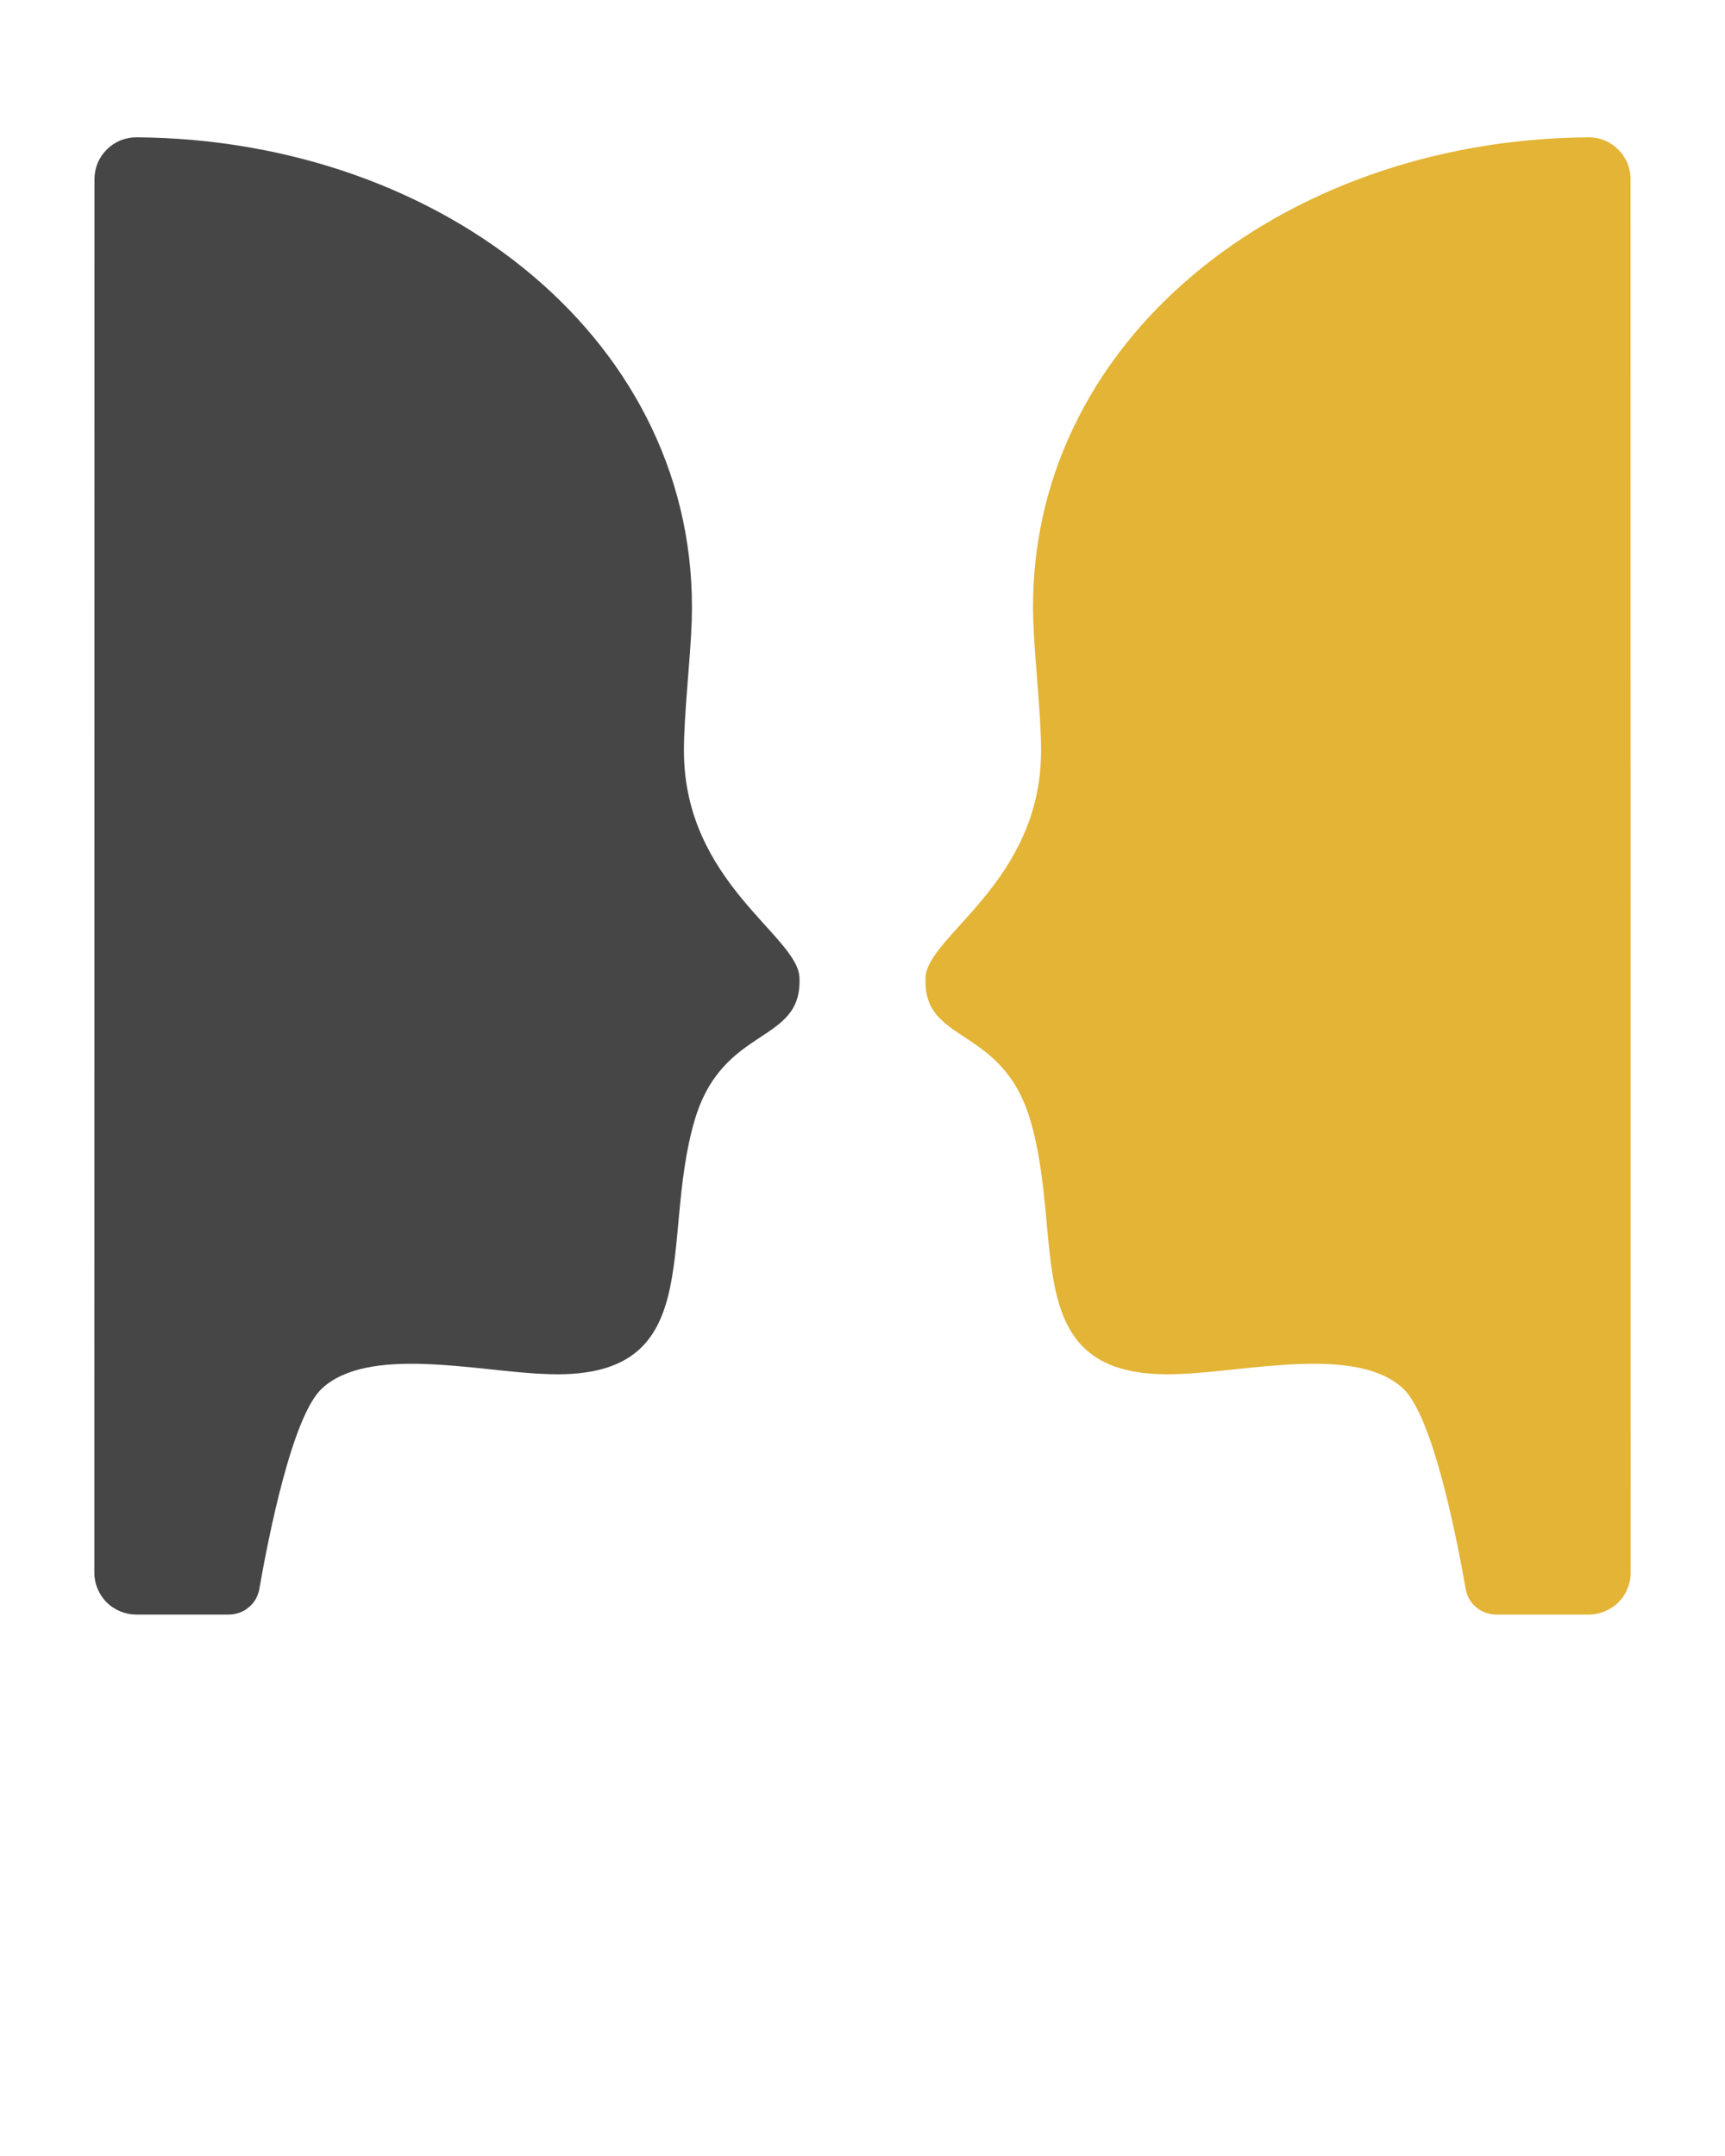 <svg xmlns="http://www.w3.org/2000/svg" viewBox="0 0 128 160" width="128" height="160">
	<style>
		tspan { white-space:pre }
		.shp0 { fill: #e3b435 } 
		.shp1 { fill: #464646 } 
	</style>
	<g id="Layer">
		<path id="Layer" class="shp0" d="M120.99 13.3C120.99 12.89 120.91 12.49 120.76 12.11C120.6 11.73 120.37 11.39 120.08 11.1C119.79 10.81 119.45 10.58 119.07 10.42C118.69 10.27 118.29 10.19 117.88 10.19C95.01 10.35 76.03 25.49 76.67 46.03C76.76 48.87 77.26 53.04 77.25 55.76C77.22 65.45 68.85 69.42 68.68 72.51C68.42 77.57 74.36 75.99 76.46 83.15C79.12 92.23 75.31 102.6 87.69 101.96C92.63 101.76 100.67 99.84 104.11 103.04C106.31 105.08 108.07 113.99 108.76 117.93C108.8 118.19 108.9 118.44 109.03 118.68C109.16 118.91 109.34 119.11 109.54 119.28C109.75 119.46 109.98 119.59 110.23 119.68C110.48 119.77 110.75 119.82 111.01 119.82L117.89 119.82C118.3 119.82 118.7 119.74 119.08 119.58C119.46 119.42 119.8 119.2 120.09 118.91C120.38 118.62 120.61 118.28 120.76 117.9C120.92 117.52 121 117.12 121 116.71L120.99 13.3Z" />
		<path id="Layer" class="shp1" d="M7.01 13.3C7.01 12.89 7.09 12.49 7.24 12.11C7.4 11.73 7.63 11.39 7.92 11.1C8.21 10.81 8.55 10.58 8.93 10.42C9.31 10.27 9.71 10.19 10.12 10.19C32.99 10.35 51.96 25.49 51.33 46.03C51.24 48.87 50.74 53.04 50.75 55.76C50.78 65.45 59.15 69.42 59.32 72.51C59.58 77.57 53.64 75.99 51.54 83.15C48.88 92.23 52.69 102.6 40.31 101.96C35.37 101.76 27.34 99.84 23.89 103.04C21.69 105.08 19.93 113.99 19.24 117.93C19.2 118.19 19.1 118.44 18.97 118.68C18.84 118.91 18.66 119.11 18.46 119.28C18.25 119.46 18.02 119.59 17.77 119.68C17.52 119.77 17.25 119.82 16.99 119.82L10.11 119.82C9.7 119.82 9.3 119.74 8.92 119.58C8.54 119.42 8.2 119.2 7.91 118.91C7.62 118.62 7.39 118.27 7.24 117.9C7.08 117.52 7 117.12 7 116.71L7.01 13.3Z" />
	</g>
</svg>